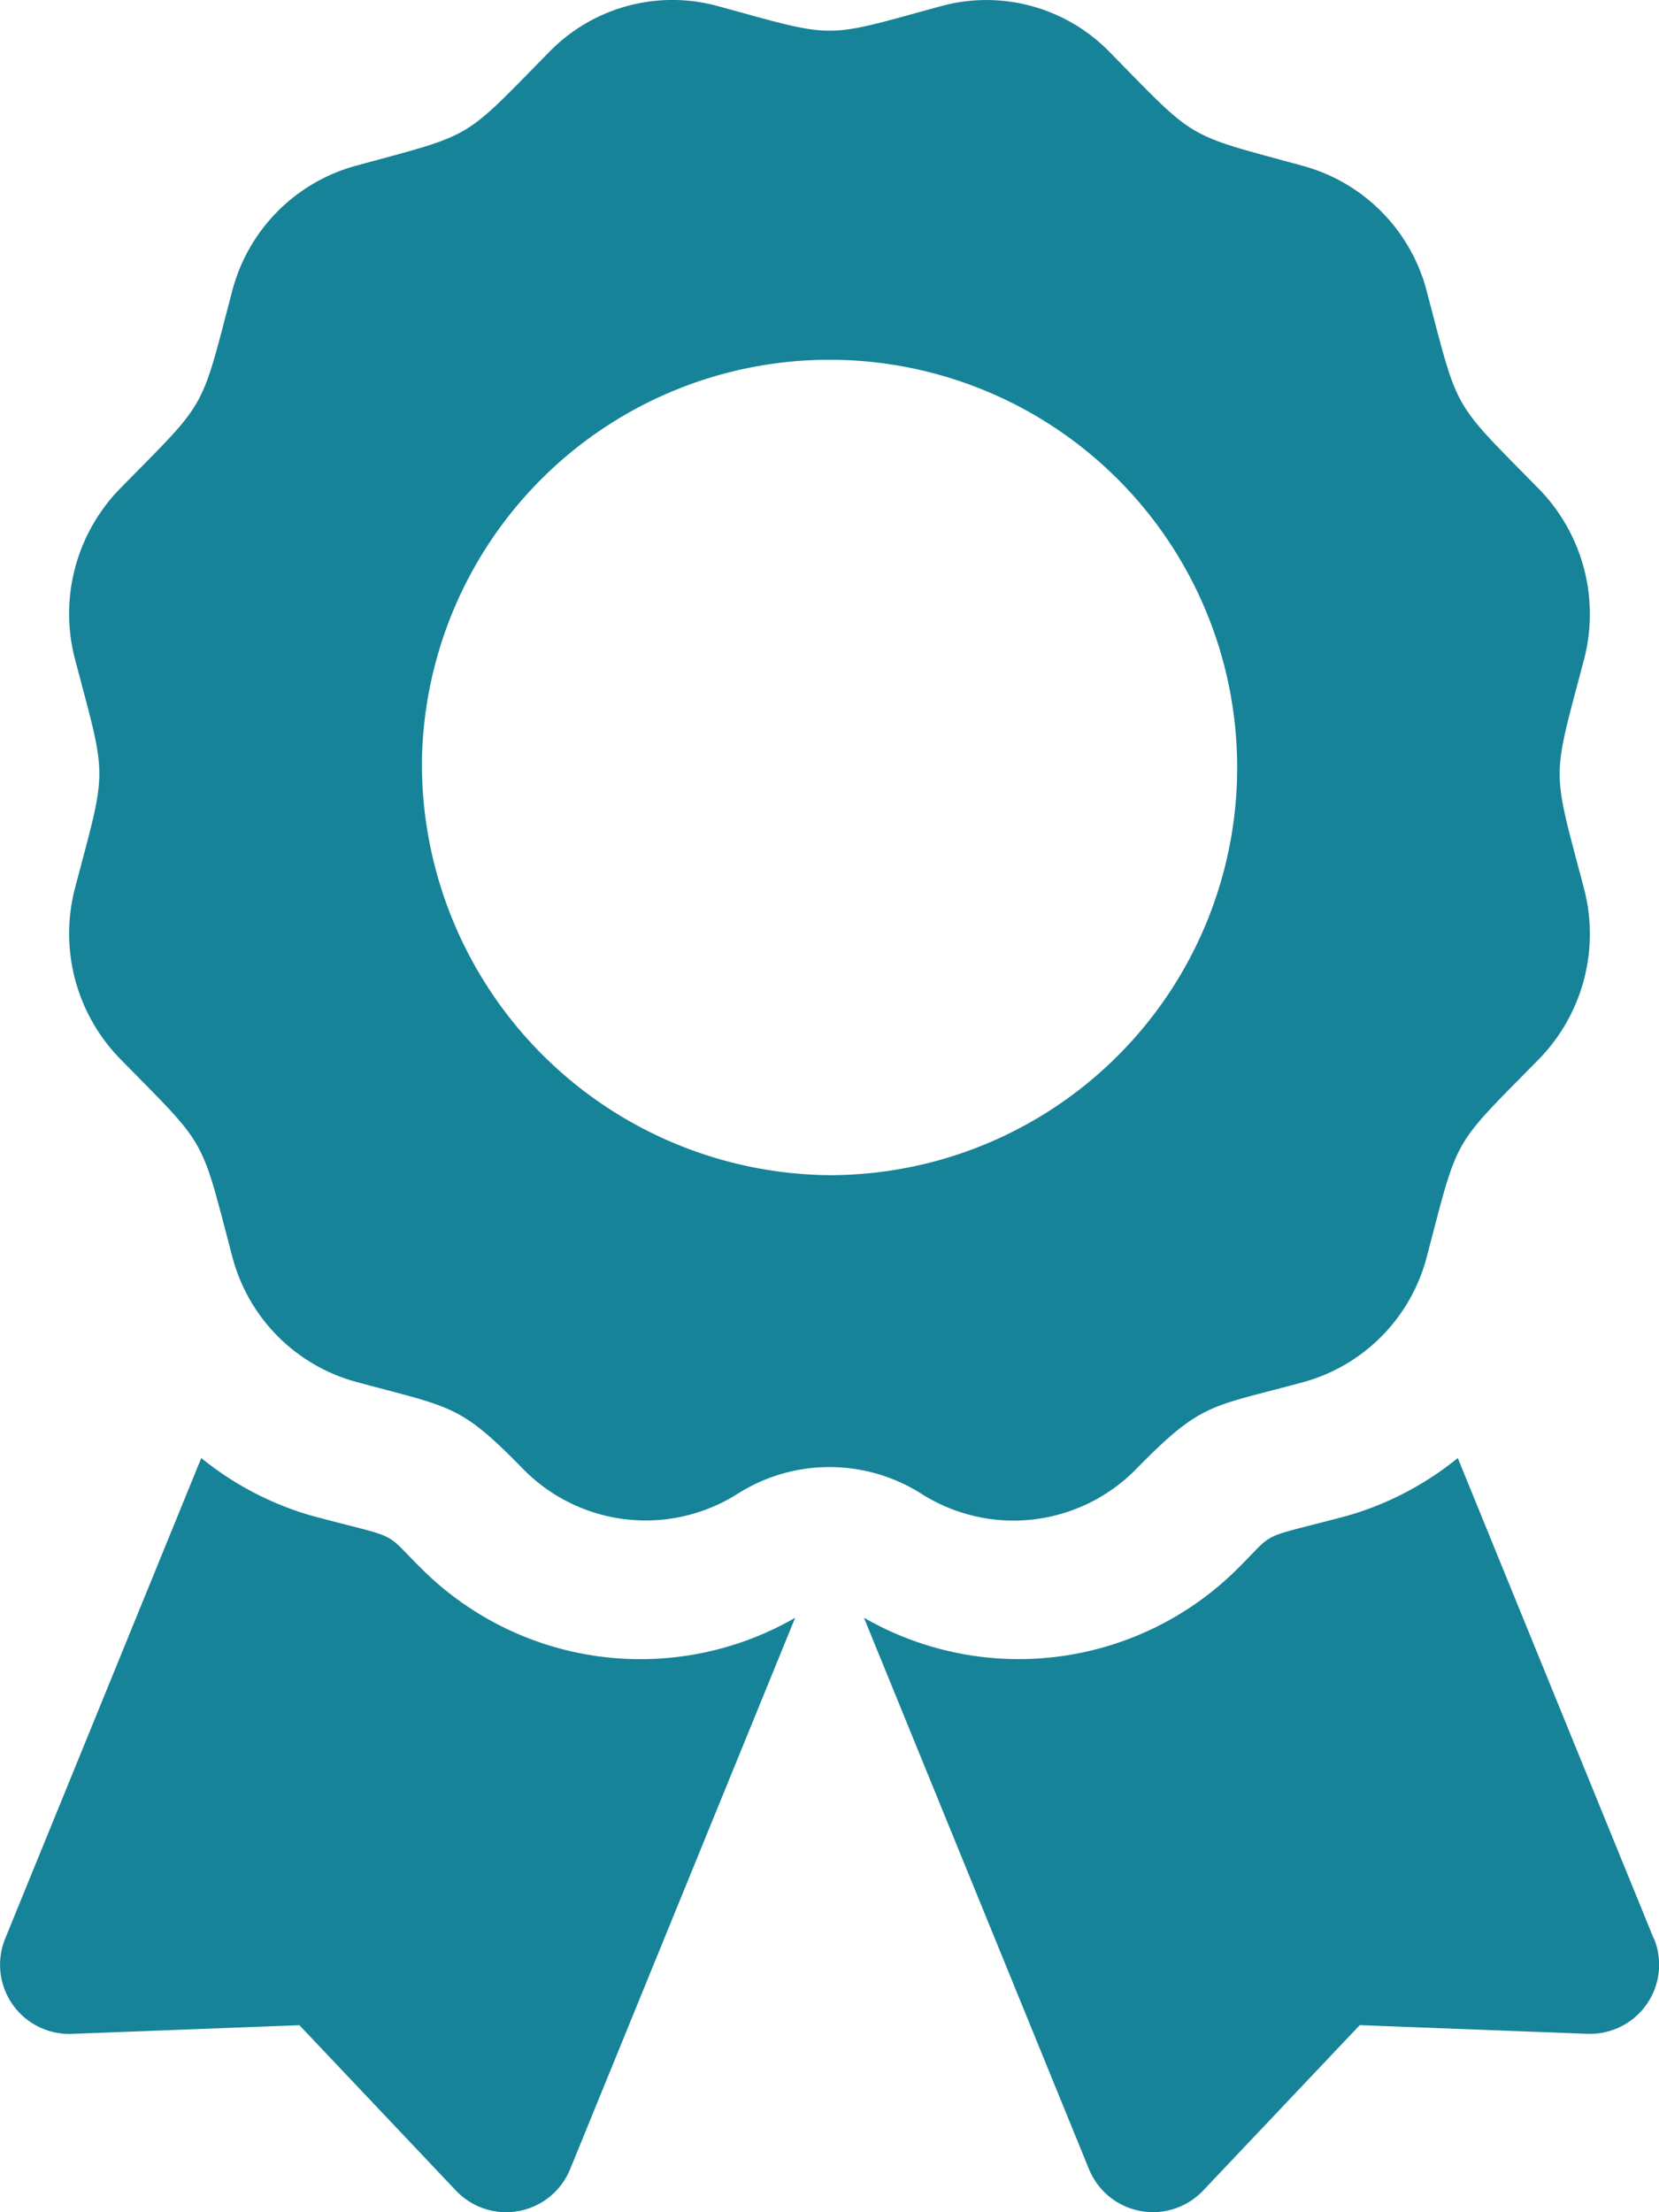 <svg xmlns="http://www.w3.org/2000/svg" width="30.225" height="40.3" viewBox="0 0 30.225 40.3">
  <path id="Icon_awesome-award" data-name="Icon awesome-award" d="M7.644,28.542c-.684-.684-.327-.491-1.977-.933a5.679,5.679,0,0,1-2-1.048L.094,35.317a1.26,1.26,0,0,0,1.214,1.734l4.147-.158,2.852,3.013a1.259,1.259,0,0,0,2.08-.39l4.1-10.045a5.648,5.648,0,0,1-6.841-.928ZM30.13,35.317l-3.571-8.756a5.666,5.666,0,0,1-2,1.048c-1.658.444-1.295.25-1.977.933a5.65,5.65,0,0,1-6.842.928l4.1,10.045a1.259,1.259,0,0,0,2.08.39l2.853-3.013,4.147.158a1.26,1.26,0,0,0,1.214-1.734ZM20.7,26.761c1.2-1.224,1.34-1.118,3.053-1.585a3.2,3.2,0,0,0,2.241-2.281c.589-2.235.436-1.965,2.043-3.6a3.265,3.265,0,0,0,.82-3.115c-.588-2.234-.589-1.922,0-4.158a3.265,3.265,0,0,0-.82-3.115c-1.606-1.636-1.454-1.366-2.043-3.6a3.2,3.2,0,0,0-2.241-2.281c-2.194-.6-1.93-.442-3.538-2.079A3.132,3.132,0,0,0,17.155.109c-2.194.6-1.887.6-4.085,0a3.13,3.13,0,0,0-3.061.835C8.4,2.58,8.667,2.424,6.471,3.023A3.2,3.2,0,0,0,4.231,5.3c-.588,2.235-.436,1.965-2.043,3.6a3.263,3.263,0,0,0-.82,3.115c.588,2.232.589,1.921,0,4.157a3.267,3.267,0,0,0,.82,3.116c1.606,1.636,1.454,1.366,2.043,3.6a3.2,3.2,0,0,0,2.241,2.281c1.762.48,1.893.4,3.052,1.585a3.128,3.128,0,0,0,3.915.458,3.123,3.123,0,0,1,3.348,0A3.127,3.127,0,0,0,20.7,26.761ZM7.687,13.85a7.427,7.427,0,1,1,7.425,7.558A7.493,7.493,0,0,1,7.687,13.85Z" transform="translate(0 0)" fill="#168398"/>
</svg>
